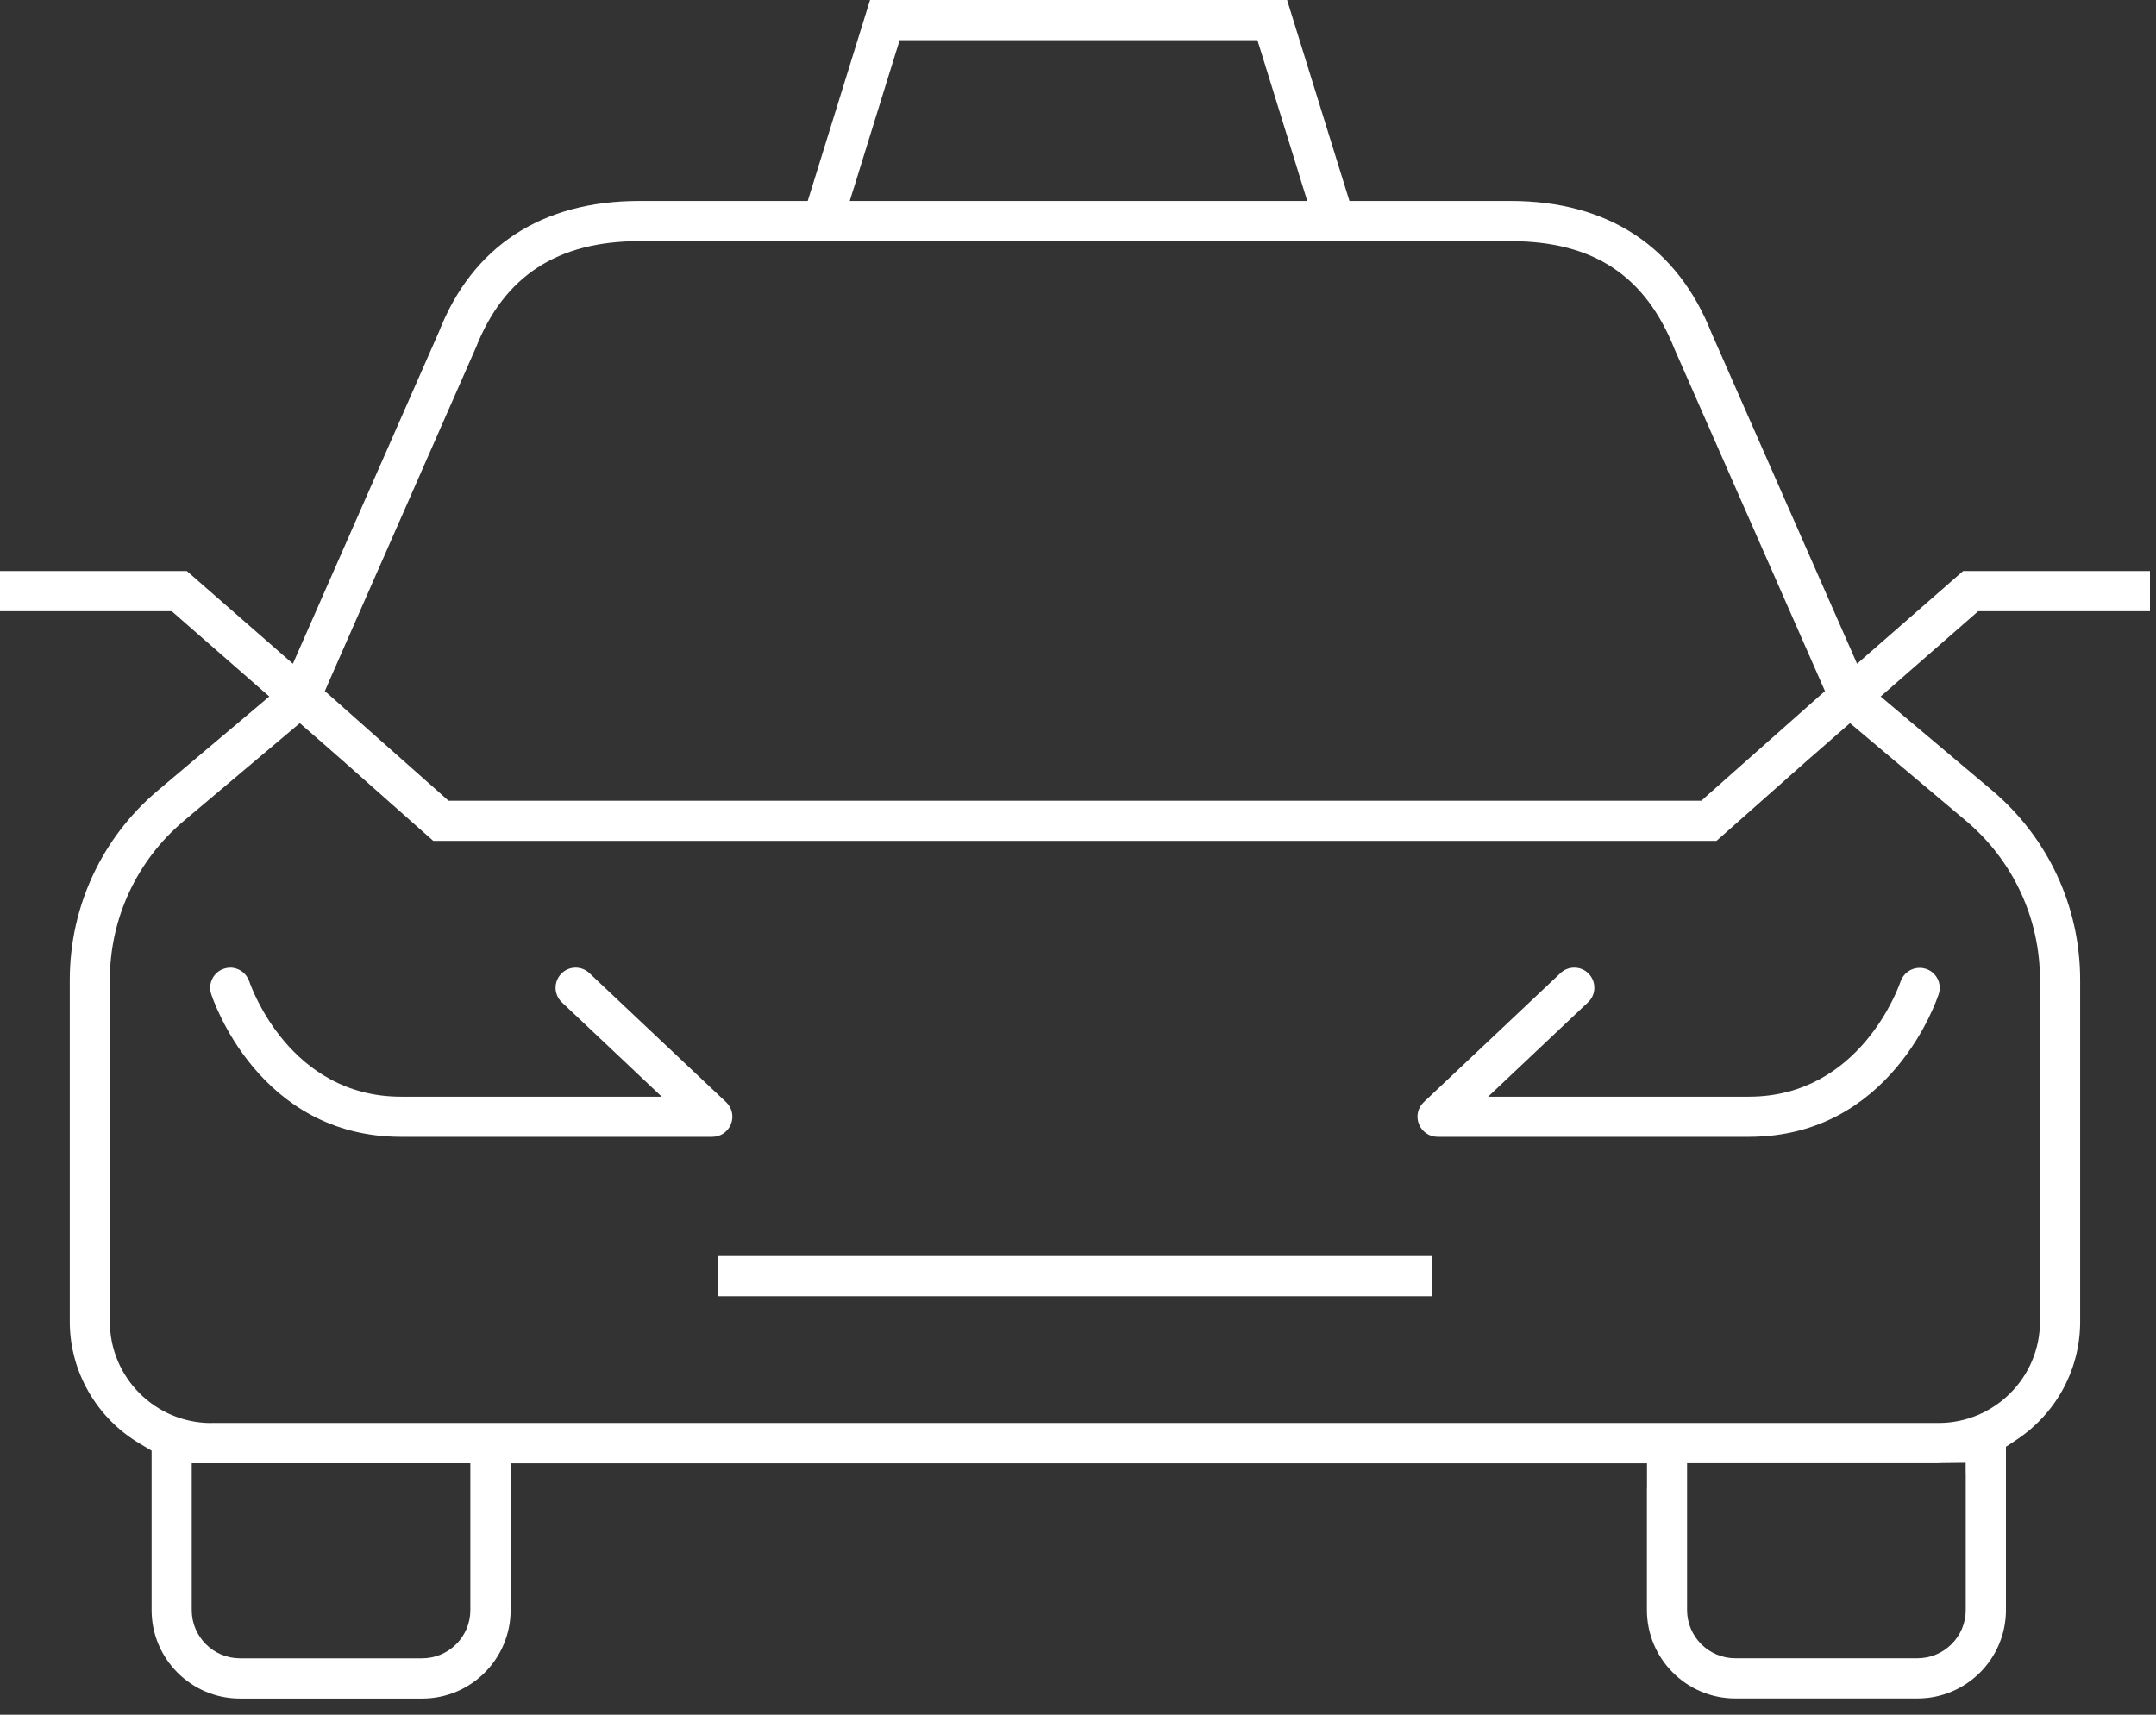 <svg width="88" height="70" viewBox="0 0 88 70" fill="none" xmlns="http://www.w3.org/2000/svg">
<rect x="0" y="0" width="88" height="70" fill="#333333" stroke="none"/>
<g id="Icon" clip-path="url(#clip0_502_413)">
<path id="Vector" d="M67.221 60.748V65.728C67.221 67.718 68.84 69.337 70.83 69.337H78.266C80.256 69.337 81.875 67.718 81.875 65.728V59.063L82.059 58.942L82.327 58.763C83.941 57.684 84.904 55.888 84.904 53.957V40.001C84.904 37.012 83.593 34.193 81.308 32.266L77.666 29.198L77.127 28.743L76.761 28.433L77.122 28.118L77.652 27.654L80.454 25.205L80.626 25.055L80.742 24.953H87.753V23.312H80.127L76.839 26.187L76.219 26.729L75.798 27.097L75.573 26.584L75.241 25.829L69.879 13.642V13.634L69.866 13.615C68.472 10.072 65.636 8.204 61.658 8.204H55.08L54.99 7.914L54.857 7.488L52.534 0H35.512L33.191 7.488L33.058 7.914L32.968 8.204H26.095C22.117 8.204 19.29 10.048 17.92 13.535L17.916 13.547V13.555L17.908 13.562L17.903 13.574L12.512 25.829L12.18 26.584L11.955 27.097L11.534 26.729L10.914 26.187L7.626 23.312H0V24.953H7.011L7.127 25.055L7.299 25.205L10.101 27.654L10.631 28.118L10.992 28.433L10.626 28.743L10.087 29.198L6.445 32.269C4.158 34.195 2.848 37.014 2.848 40.003V53.959C2.848 55.983 3.937 57.885 5.692 58.925L5.987 59.102L6.188 59.221V65.733C6.188 67.722 7.807 69.341 9.796 69.341H17.233C19.222 69.341 20.841 67.722 20.841 65.733V59.736H67.224V60.753L67.221 60.748ZM80.234 60.131V65.728C80.234 66.812 79.351 67.696 78.264 67.696H70.827C69.743 67.696 68.86 66.812 68.86 65.728V59.731H79.104C79.138 59.731 79.169 59.727 79.203 59.727L79.815 59.719L80.231 59.714V60.131H80.234ZM34.851 7.672L35.093 6.887L36.497 2.357L36.63 1.931L36.719 1.641H51.324L51.414 1.931L51.547 2.357L52.95 6.887L53.192 7.672L53.357 8.204H34.684L34.849 7.672H34.851ZM13.378 27.937L13.555 27.533L19.426 14.186C20.582 11.265 22.763 9.845 26.095 9.845H61.65C65.029 9.845 67.156 11.246 68.349 14.254L74.191 27.535L74.368 27.939L74.489 28.213L74.264 28.411L73.934 28.704L69.728 32.433L69.557 32.586L69.441 32.69H18.308L18.191 32.586L18.02 32.433L15.079 29.827L15.055 29.805L13.814 28.704L13.484 28.411L13.259 28.213L13.38 27.939L13.378 27.937ZM19.198 60.145V65.731C19.198 66.815 18.315 67.698 17.231 67.698H9.794C8.71 67.698 7.826 66.815 7.826 65.731V59.734H19.198V60.145ZM8.623 58.093C6.34 58.093 4.484 56.237 4.484 53.955V39.998C4.484 37.494 5.583 35.132 7.497 33.517L11.57 30.084L11.967 29.75L12.238 29.522L12.504 29.754L12.896 30.096L14.002 31.064L17.683 34.326H70.062L73.739 31.068L74.852 30.096L75.244 29.754L75.51 29.522L75.781 29.75L76.178 30.084L80.251 33.515C82.165 35.129 83.264 37.491 83.264 39.996V53.952C83.264 56.234 81.408 58.09 79.126 58.09H8.623V58.093Z" fill="white"/>
<path id="Vector_2" d="M58.437 51.276H29.314V52.916H58.437V51.276Z" fill="white"/>
<path id="Vector_3" d="M25.974 44.771H16.369C11.819 44.771 10.244 40.267 10.179 40.076C10.065 39.732 9.753 39.502 9.399 39.502C9.315 39.502 9.23 39.517 9.148 39.543C8.937 39.611 8.768 39.756 8.669 39.95C8.569 40.146 8.552 40.366 8.618 40.574C8.695 40.812 10.571 46.409 16.369 46.409H29.072C29.411 46.409 29.708 46.206 29.834 45.891C29.96 45.577 29.88 45.223 29.636 44.993L24.058 39.727C23.905 39.582 23.704 39.502 23.496 39.502C23.269 39.502 23.056 39.594 22.901 39.759C22.751 39.919 22.671 40.127 22.676 40.344C22.683 40.562 22.773 40.766 22.932 40.918L25.151 43.014L26.257 44.059L27.01 44.771H25.974Z" fill="white"/>
<path id="Vector_4" d="M78.608 39.551C78.525 39.524 78.438 39.51 78.353 39.51C78 39.51 77.686 39.737 77.572 40.073C77.507 40.265 75.933 44.771 71.381 44.771H60.74L61.493 44.059L62.599 43.014L64.818 40.918C64.978 40.768 65.07 40.565 65.075 40.344C65.082 40.127 65.002 39.919 64.852 39.759C64.695 39.592 64.484 39.502 64.254 39.502C64.044 39.502 63.845 39.582 63.693 39.725L58.115 44.991C57.868 45.223 57.79 45.577 57.916 45.891C58.042 46.206 58.34 46.409 58.679 46.409H71.381C77.185 46.409 79.055 40.814 79.133 40.577C79.271 40.151 79.036 39.691 78.608 39.551Z" fill="white"/>
</g>
<defs>
<clipPath id="clip0_502_413">
<rect width="87.751" height="69.337" fill="white"/>
</clipPath>
</defs>
</svg>
